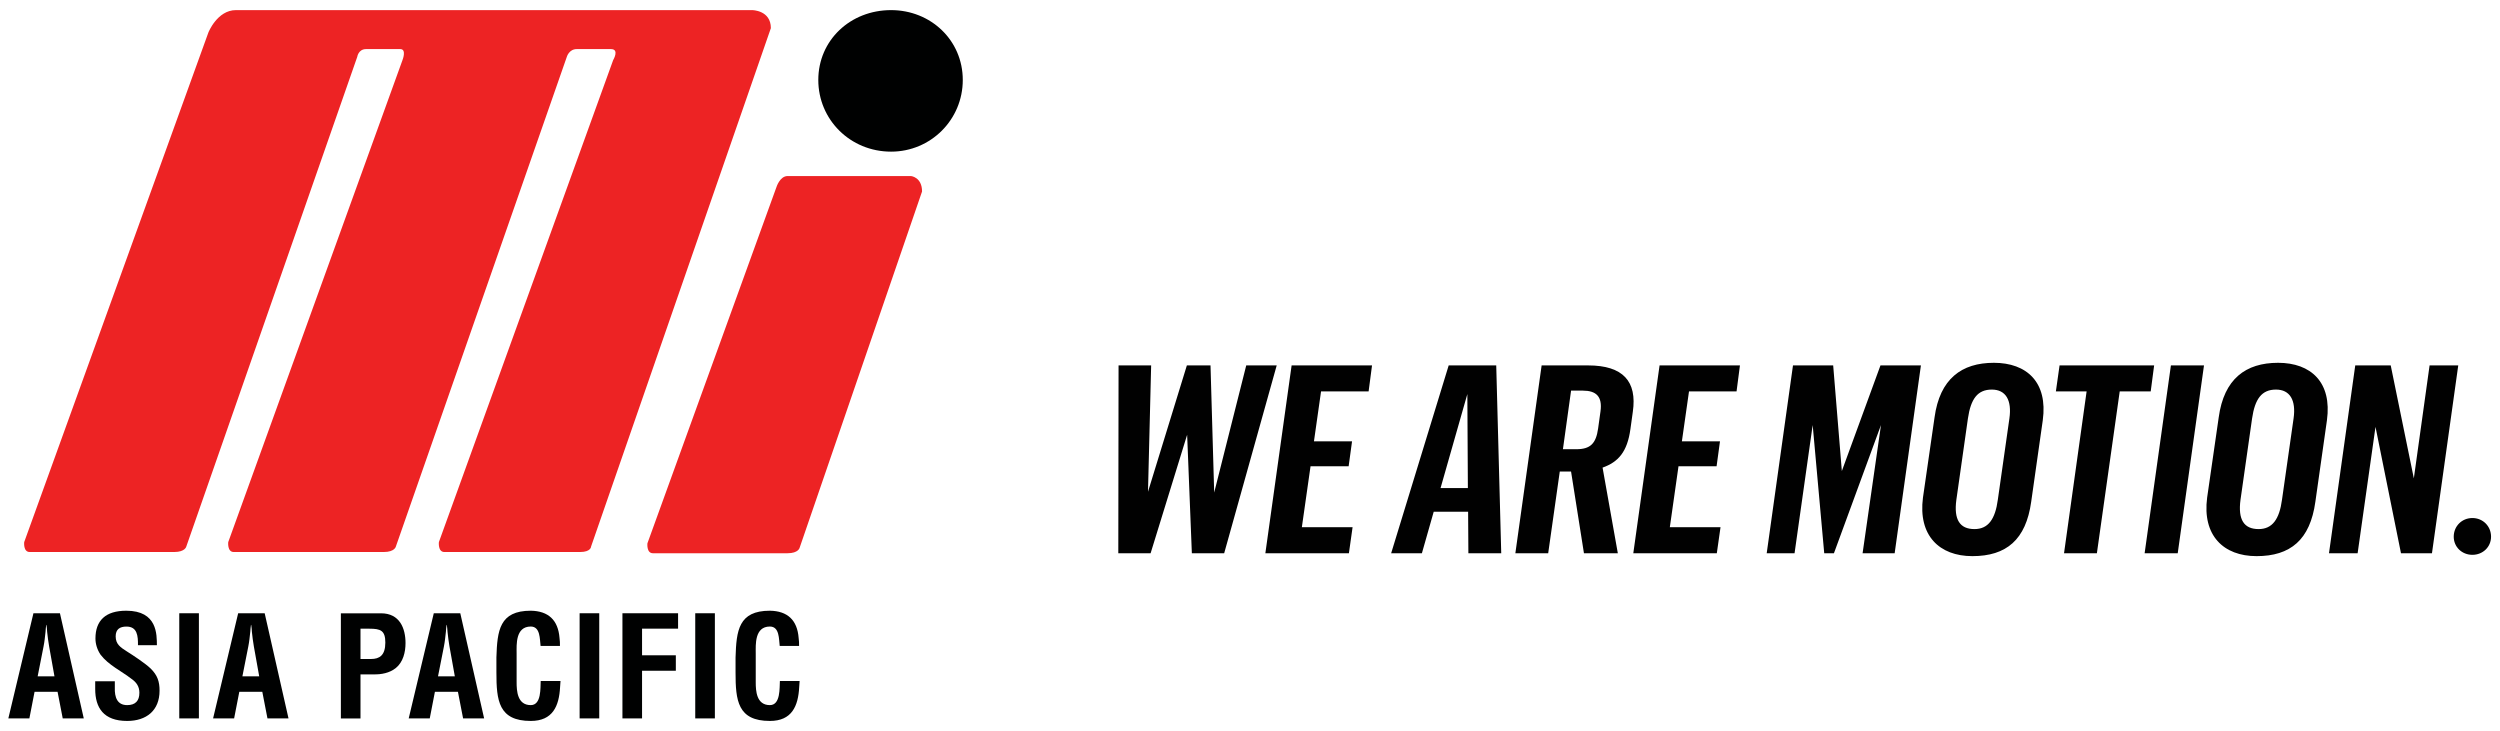 <?xml version="1.0" encoding="utf-8"?>
<!-- Generator: Adobe Illustrator 16.0.0, SVG Export Plug-In . SVG Version: 6.00 Build 0)  -->
<!DOCTYPE svg PUBLIC "-//W3C//DTD SVG 1.1//EN" "http://www.w3.org/Graphics/SVG/1.1/DTD/svg11.dtd">
<svg version="1.1" id="Layer_1" xmlns="http://www.w3.org/2000/svg" xmlns:xlink="http://www.w3.org/1999/xlink" x="0px" y="0px"
	 width="325px" height="95px" viewBox="0 0 325 95" enable-background="new 0 0 325 95" xml:space="preserve">
<g id="XMLID_47_">
	<g>
		<g id="XMLID_1_">
			<g>
				<g>
					<g>
						<path fill="#000101" d="M1.084,93.393l3.262-13.67h3.446l3.098,13.67H8.155l-0.671-3.455H4.492l-0.673,3.455H1.084z
							 M4.895,87.927h2.186l-0.692-3.879c-0.123-0.641-0.18-1.262-0.259-1.898c-0.011-0.313-0.048-0.62-0.088-0.912H6.008
							c-0.04,0.292-0.073,0.599-0.09,0.912c-0.071,0.637-0.128,1.258-0.258,1.898L4.895,87.927z"/>
						<path fill="#000101" d="M17.936,83.878c0.014-1.22-0.09-2.424-1.495-2.424c-0.861,0-1.404,0.35-1.404,1.277
							c0,1.035,0.654,1.437,1.456,1.953c0.838,0.525,2.392,1.549,3.104,2.236c0.873,0.864,1.146,1.68,1.146,2.865
							c0,2.59-1.715,3.938-4.212,3.938c-3.065,0-4.155-1.711-4.155-4.156v-1.001h2.551v0.801c-0.051,1.33,0.346,2.298,1.604,2.298
							c1.074,0,1.589-0.563,1.589-1.605c0-0.806-0.37-1.349-1.025-1.807c-1.331-1.034-2.987-1.784-4.026-3.149
							c-0.42-0.62-0.661-1.371-0.661-2.098c0-2.338,1.314-3.613,4.01-3.613c4.067,0,3.961,3.139,3.978,4.485H17.936z"/>
						<rect x="23.305" y="79.723" fill="#000101" width="2.551" height="13.67"/>
						<path fill="#000101" d="M27.701,93.393l3.26-13.67h3.447l3.098,13.67h-2.736L34.1,89.938h-2.991l-0.673,3.455H27.701z
							 M31.511,87.927h2.187l-0.694-3.879c-0.122-0.641-0.178-1.262-0.257-1.898c-0.011-0.313-0.048-0.62-0.088-0.912h-0.033
							c-0.04,0.292-0.073,0.599-0.091,0.912c-0.071,0.637-0.127,1.258-0.257,1.898L31.511,87.927z"/>
						<path fill="#000101" d="M44.314,93.399v-13.67h5.215c2.444,0,3.189,1.961,3.189,3.874c0,1.167-0.309,2.484-1.278,3.252
							c-0.799,0.637-1.874,0.838-2.863,0.814h-1.713v5.729H44.314z M46.865,85.669h1.372c1.106,0,1.856-0.476,1.856-2.138
							c0-1.566-0.62-1.8-2.059-1.8h-1.17V85.669z"/>
						<path fill="#000101" d="M53.131,93.393l3.261-13.67h3.445l3.1,13.67h-2.735l-0.671-3.455h-2.993l-0.671,3.455H53.131z
							 M56.941,87.927h2.187l-0.694-3.879c-0.122-0.641-0.179-1.262-0.255-1.898c-0.017-0.313-0.052-0.62-0.091-0.912h-0.034
							c-0.04,0.292-0.073,0.599-0.089,0.912c-0.073,0.637-0.129,1.258-0.257,1.898L56.941,87.927z"/>
						<path fill="#000101" d="M72.867,88.526c-0.017,0.258-0.039,0.525-0.056,0.784c-0.128,2.5-0.966,4.413-3.809,4.413
							c-4.195,0-4.469-2.662-4.469-6.305V85.46c0.111-3.478,0.386-6.067,4.469-6.067c2.277,0.037,3.552,1.202,3.737,3.541
							c0.038,0.342,0.072,0.688,0.055,1.034h-2.518c-0.112-0.872-0.021-2.519-1.275-2.519c-2.008,0-1.84,2.39-1.84,3.453v3.788
							c0,1.128,0.09,2.975,1.84,2.975c1.404,0,1.237-2.261,1.292-3.139H72.867z"/>
						<rect x="75.35" y="79.723" fill="#000101" width="2.552" height="13.67"/>
						<polygon fill="#000101" points="80.917,93.393 80.917,79.723 88.15,79.723 88.15,81.725 83.467,81.725 83.467,85.188 
							87.858,85.188 87.858,87.197 83.467,87.197 83.467,93.393 						"/>
						<rect x="90.382" y="79.723" fill="#000101" width="2.551" height="13.67"/>
						<path fill="#000101" d="M103.952,88.526c-0.017,0.258-0.038,0.525-0.055,0.784c-0.13,2.5-0.962,4.413-3.811,4.413
							c-4.194,0-4.464-2.662-4.464-6.305V85.46c0.107-3.478,0.38-6.067,4.464-6.067c2.277,0.037,3.559,1.202,3.737,3.541
							c0.04,0.342,0.073,0.688,0.057,1.034h-2.518c-0.112-0.872-0.017-2.519-1.276-2.519c-2.008,0-1.84,2.39-1.84,3.453v3.788
							c0,1.128,0.089,2.975,1.84,2.975c1.404,0,1.242-2.261,1.3-3.139H103.952z"/>
					</g>
					<g>
						<path fill="#000101" d="M115.841,19.714c5.161,0,9.32-4.156,9.32-9.318c0-5.162-4.159-9.081-9.32-9.081
							c-5.305,0-9.462,3.919-9.462,9.081C106.379,15.558,110.536,19.714,115.841,19.714L115.841,19.714z"/>
						<path fill="#ED2324" d="M102.388,22.886h16.045c0,0,1.434,0.143,1.434,2.007l-15.915,46.313c0,0-0.145,0.716-1.578,0.716
							c-2.295,0-17.491,0-17.491,0c-0.862,0-0.719-1.29-0.719-1.29l16.775-46.312C100.939,24.32,101.384,22.886,102.388,22.886
							L102.388,22.886z"/>
						<path fill="#ED2324" d="M30.673,1.314h67.102c0,0,2.438,0,2.438,2.343l-23.372,67.39c0,0,0,0.715-1.434,0.715
							c-2.295,0-17.636,0-17.636,0c-0.86,0-0.716-1.289-0.716-1.289L79.711,7.815c0,0,0.858-1.434-0.289-1.434
							c-1.434,0-4.444,0-4.444,0c-1.004,0-1.29,1.003-1.29,1.003L51.463,71.047c0,0-0.144,0.715-1.577,0.715c-2.293,0-19.5,0-19.5,0
							c-0.861,0-0.716-1.289-0.716-1.289L52.323,7.815c0,0,0.574-1.434-0.286-1.434c-1.435,0-4.444,0-4.444,0
							c-1.004,0-1.149,1.003-1.149,1.003L24.22,71.047c0,0-0.143,0.715-1.577,0.715c-2.294,0-18.782,0-18.782,0
							c-0.861,0-0.716-1.289-0.716-1.289L27.089,4.229C27.089,4.229,28.234,1.314,30.673,1.314L30.673,1.314z"/>
					</g>
				</g>
			</g>
		</g>
		<g>
			<path fill="#010101" d="M145.413,47.504h4.236l-0.41,16.425l5.053-16.425h3.074l0.478,16.53l4.166-16.53h3.961l-6.828,24.417
				h-4.202l-0.613-15.402l-4.749,15.402h-4.2L145.413,47.504z"/>
			<path fill="#010101" d="M167.91,47.504h10.453l-0.444,3.381h-6.183l-0.922,6.489h4.952l-0.443,3.242h-4.953l-1.129,7.923h6.594
				l-0.477,3.382h-10.861L167.91,47.504z"/>
			<path fill="#010101" d="M190.855,66.525h-4.473l-1.535,5.396h-3.997l7.479-24.417h6.181l0.65,24.417h-4.271L190.855,66.525z
				 M187.271,63.452h3.552l-0.068-12.225L187.271,63.452z"/>
			<path fill="#010101" d="M200.412,47.504h6.049c4.54,0,6.384,2.083,5.804,6.043l-0.308,2.221
				c-0.409,3.006-1.605,4.302-3.622,5.021l1.983,11.132h-4.404l-1.676-10.62h-1.467l-1.505,10.62h-4.268L200.412,47.504z
				 M204.92,58.398c1.845,0,2.564-0.752,2.835-2.697l0.308-2.221c0.272-1.948-0.578-2.698-2.286-2.698h-1.538l-1.059,7.616H204.92z"
				/>
			<path fill="#010101" d="M215.744,47.504h10.448l-0.441,3.381h-6.181l-0.925,6.489h4.953l-0.443,3.242h-4.951l-1.127,7.923h6.59
				l-0.481,3.382h-10.857L215.744,47.504z"/>
			<path fill="#010101" d="M233.088,47.504h5.226l1.126,13.73l5.021-13.73h5.258l-3.413,24.417h-4.169l2.391-16.665l-6.115,16.665
				h-1.263l-1.501-16.665l-2.356,16.665h-3.62L233.088,47.504z"/>
			<path fill="#010101" d="M249.986,64.682l1.504-10.415c0.683-5.02,3.519-7.103,7.715-7.103c4.271,0,7.037,2.527,6.355,7.478
				l-1.504,10.584c-0.684,4.953-3.242,7.072-7.65,7.072C252.102,72.298,249.338,69.6,249.986,64.682z M259.719,64.955l1.502-10.552
				c0.343-2.392-0.477-3.758-2.287-3.758c-1.845,0-2.731,1.196-3.105,3.758l-1.504,10.585c-0.343,2.563,0.445,3.793,2.356,3.793
				C258.457,68.781,259.378,67.517,259.719,64.955z"/>
			<path fill="#010101" d="M271.259,50.886h-3.995l0.479-3.381h12.294l-0.446,3.381h-4.028l-2.968,21.036h-4.271L271.259,50.886z"/>
			<path fill="#010101" d="M282.218,47.504h4.301l-3.414,24.417h-4.303L282.218,47.504z"/>
			<path fill="#010101" d="M286.929,64.682l1.503-10.415c0.683-5.02,3.517-7.103,7.718-7.103c4.268,0,7.033,2.527,6.351,7.478
				l-1.503,10.584c-0.683,4.953-3.242,7.072-7.649,7.072C289.046,72.298,286.279,69.6,286.929,64.682z M296.661,64.955l1.503-10.552
				c0.342-2.392-0.479-3.758-2.287-3.758c-1.845,0-2.734,1.196-3.107,3.758l-1.507,10.585c-0.339,2.563,0.444,3.793,2.358,3.793
				C295.396,68.781,296.319,67.517,296.661,64.955z"/>
			<path fill="#010101" d="M306.182,47.504h4.612l3.005,14.683l2.047-14.683h3.726l-3.416,24.417h-4.028l-3.313-16.426
				l-2.323,16.426h-3.723L306.182,47.504z"/>
			<path fill="#010101" d="M318.985,69.771c0-1.367,1.061-2.427,2.427-2.427s2.425,1.06,2.425,2.427c0,1.33-1.059,2.356-2.425,2.356
				S318.985,71.102,318.985,69.771z"/>
		</g>
	</g>
</g>
</svg>

